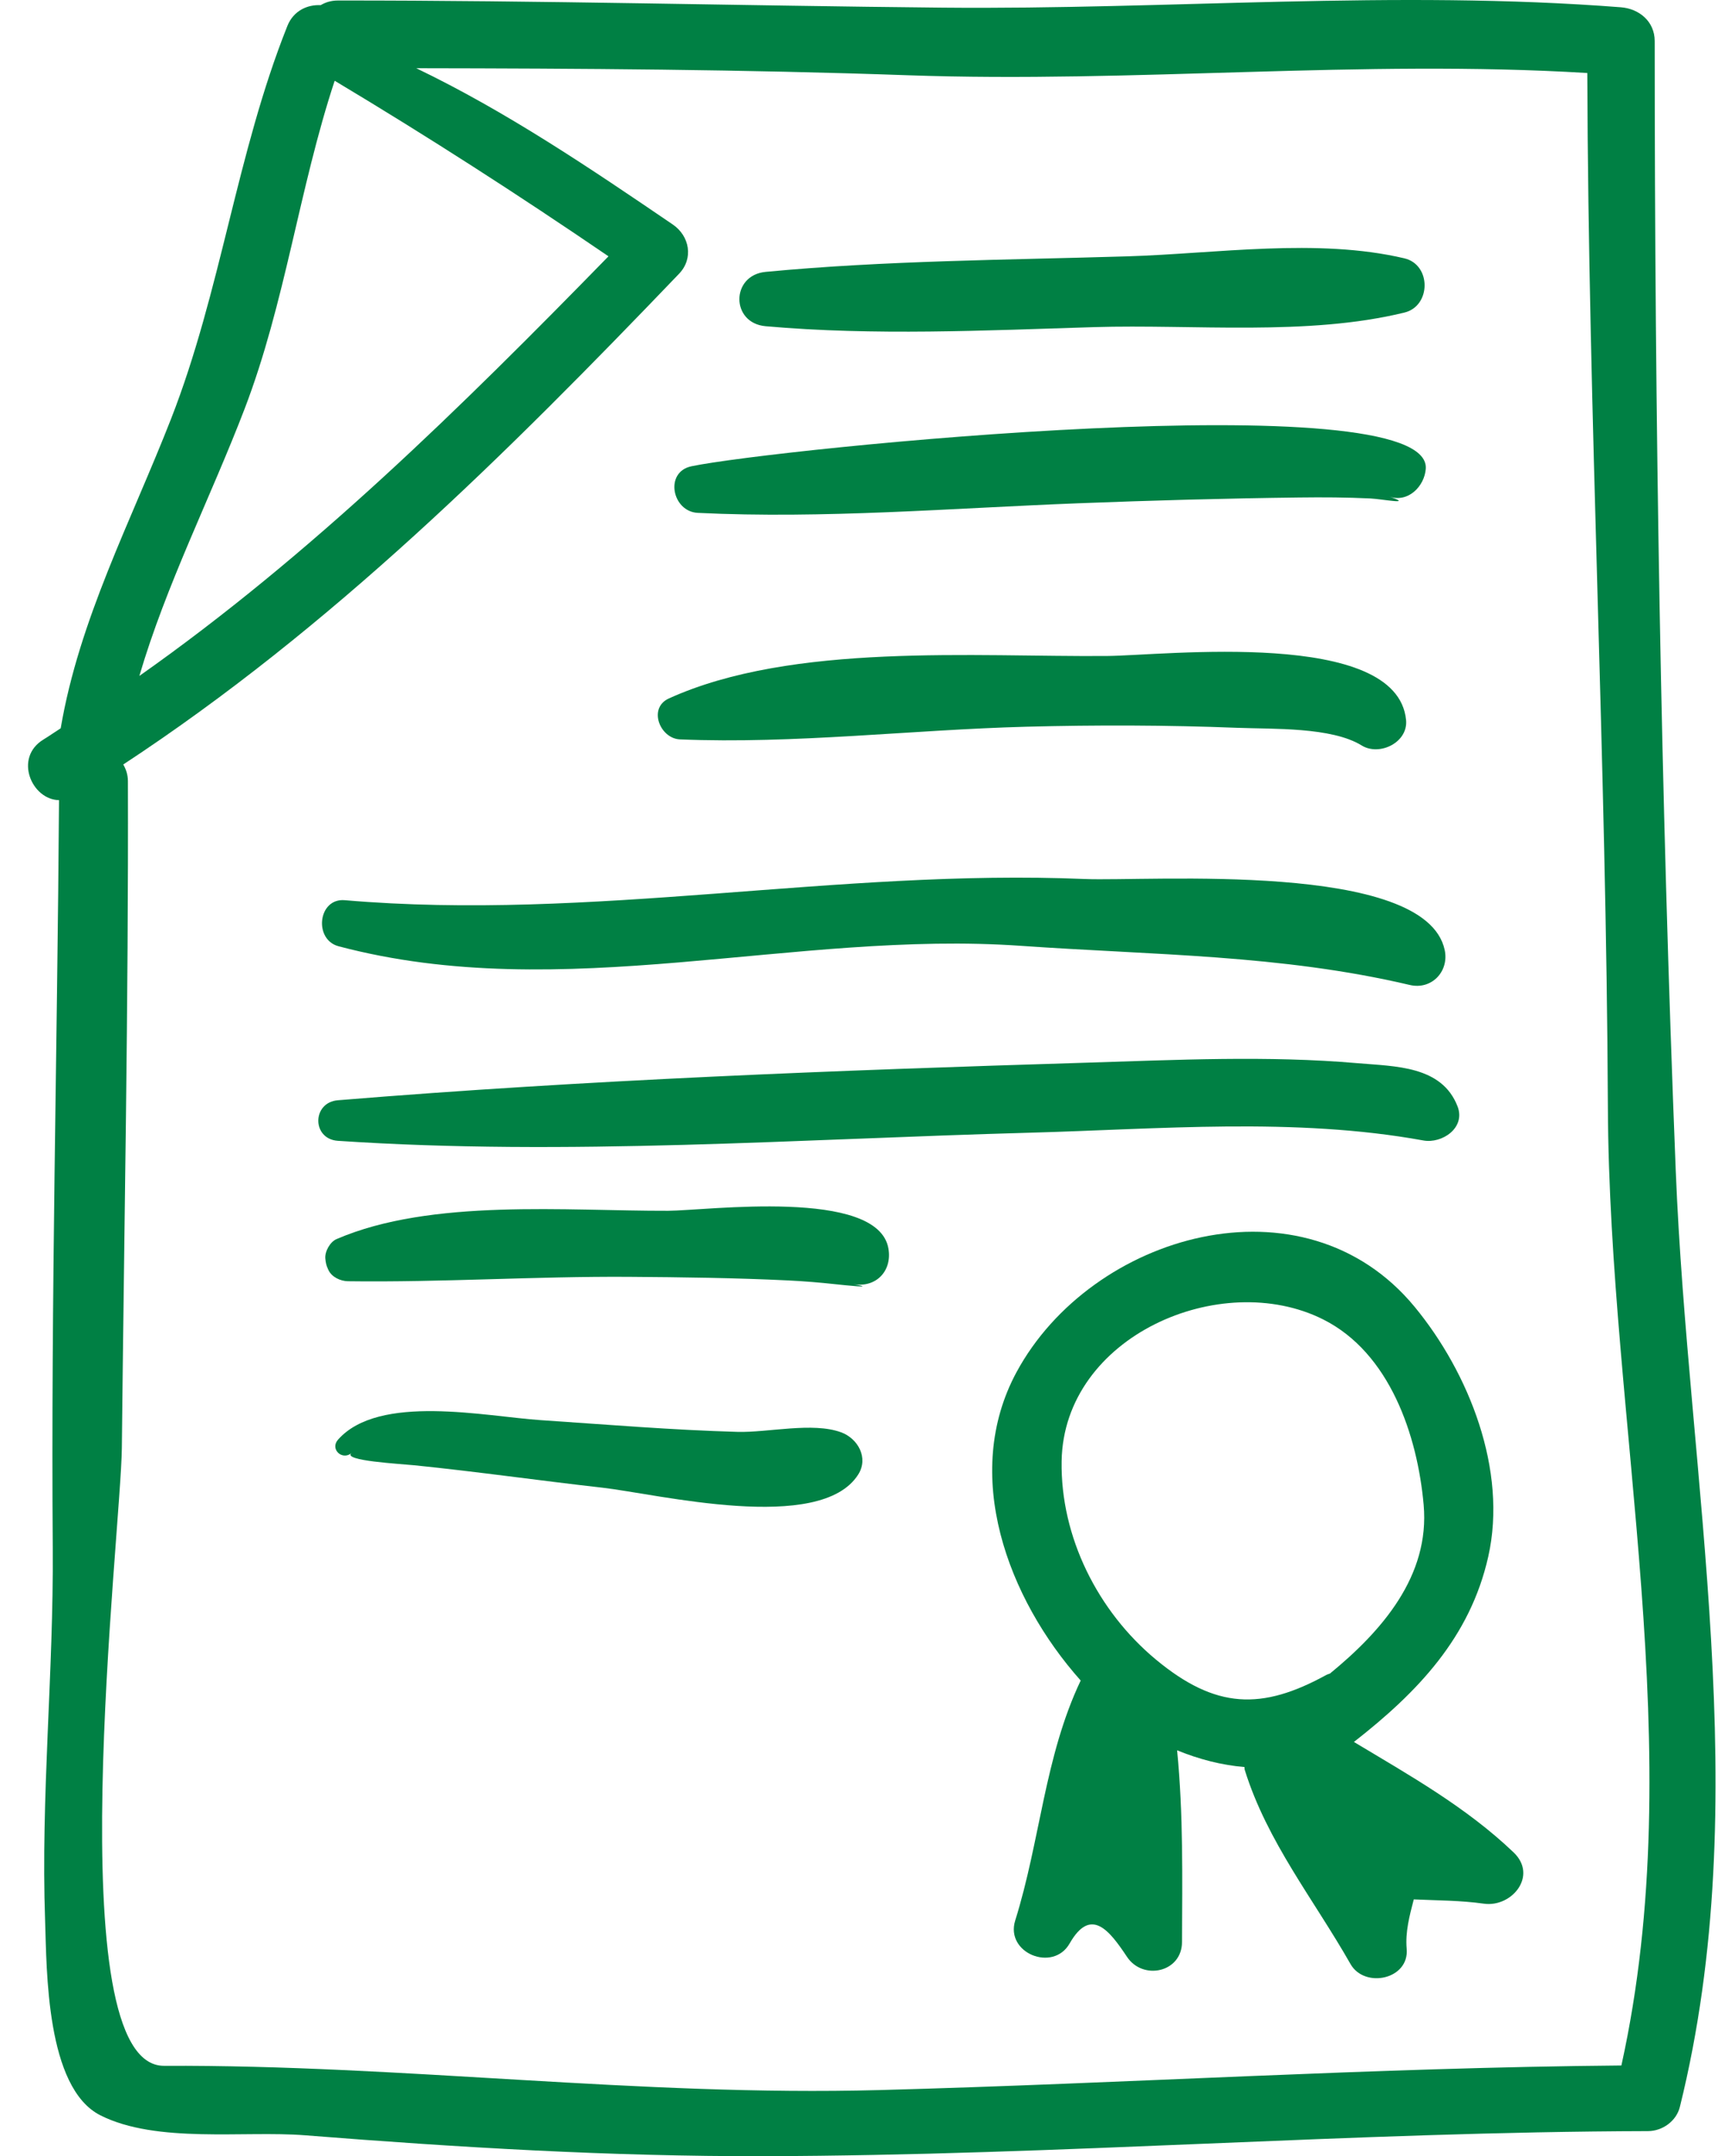 <svg xmlns="http://www.w3.org/2000/svg" width="51" height="64" viewBox="0 0 51 64" fill="none"><path d="M49.745 34.734C49.3 23.577 49.121 12.384 49.121 1.219C49.121 0.64 48.663 0.259 48.118 0.216C41.414 -0.306 34.703 0.291 27.991 0.227C22.004 0.17 16.021 0.011 10.032 0.015C9.828 0.015 9.66 0.069 9.52 0.153C9.128 0.133 8.713 0.315 8.531 0.77C7.021 4.552 6.56 8.643 5.077 12.435C3.884 15.486 2.35 18.389 1.802 21.617C1.628 21.727 1.462 21.846 1.286 21.953C0.407 22.492 0.937 23.736 1.752 23.75C1.702 31.152 1.511 38.553 1.566 45.955C1.593 49.648 1.209 53.322 1.339 57.018C1.389 58.466 1.361 61.971 2.981 62.788C4.654 63.631 7.252 63.238 9.053 63.38C13.602 63.74 18.114 64.011 22.679 64C31.433 63.979 40.169 63.278 48.924 63.256C49.351 63.255 49.764 62.959 49.868 62.538C52.134 53.391 50.114 43.978 49.745 34.734ZM7.26 12.139C8.468 8.989 8.878 5.599 9.935 2.397C12.701 4.053 15.401 5.791 18.063 7.608C13.684 12.092 9.249 16.462 4.137 20.063C4.934 17.349 6.248 14.777 7.26 12.139ZM48.132 61.308C40.782 61.371 33.446 61.841 26.101 62.038C18.986 62.229 11.957 61.285 4.871 61.318C1.691 61.334 3.591 45.514 3.617 42.983C3.685 36.383 3.817 29.783 3.797 23.184C3.796 22.986 3.738 22.829 3.659 22.692C9.845 18.629 15.041 13.465 20.16 8.124C20.595 7.669 20.47 7.003 19.971 6.663C17.502 4.982 15.034 3.313 12.357 2.025C17.225 2.032 22.093 2.062 26.958 2.234C33.684 2.471 40.398 1.76 47.12 2.167C47.152 12.405 47.685 22.622 47.731 32.857C47.773 42.315 50.199 51.935 48.132 61.308Z" fill="#008044"></path><path d="M44.933 54.984C43.528 53.641 41.846 52.698 40.192 51.705C42.073 50.236 43.639 48.611 44.18 46.203C44.757 43.638 43.605 40.745 41.998 38.794C38.702 34.791 32.397 36.62 30.177 40.727C28.535 43.767 29.909 47.445 32.081 49.882C31.006 52.145 30.884 54.621 30.137 57.005C29.835 57.971 31.26 58.55 31.753 57.686C32.386 56.577 32.941 57.311 33.457 58.085C33.928 58.792 35.086 58.549 35.089 57.642C35.097 55.752 35.129 53.839 34.943 51.953C35.588 52.218 36.278 52.397 36.943 52.449C36.946 52.479 36.943 52.506 36.952 52.537C37.615 54.665 39.004 56.385 40.09 58.296C40.509 59.033 41.84 58.755 41.758 57.844C41.714 57.348 41.842 56.864 41.969 56.378C42.663 56.411 43.358 56.407 44.047 56.505C44.877 56.624 45.659 55.678 44.933 54.984ZM34.311 49.257C32.587 47.824 31.479 45.615 31.515 43.373C31.576 39.653 36.256 37.646 39.278 39.163C41.26 40.157 42.079 42.611 42.262 44.667C42.451 46.783 41.012 48.421 39.479 49.676C39.445 49.687 39.411 49.696 39.378 49.713C37.457 50.77 36.087 50.732 34.311 49.257Z" fill="#008044"></path><path d="M41.691 7.668C39.099 7.057 36.106 7.529 33.462 7.609C29.89 7.717 26.285 7.732 22.728 8.07C21.692 8.168 21.687 9.591 22.728 9.683C25.958 9.969 29.239 9.809 32.476 9.71C35.44 9.62 38.804 9.983 41.69 9.278C42.486 9.085 42.494 7.858 41.691 7.668Z" fill="#008044"></path><path d="M42.325 13.914C42.507 11.331 22.962 13.328 20.526 13.84C19.716 14.01 19.95 15.185 20.713 15.223C24.441 15.405 28.271 15.083 31.998 14.939C34.187 14.854 36.376 14.793 38.566 14.767C39.27 14.758 39.974 14.762 40.676 14.795C41.021 14.811 42 15.001 41.242 14.739C41.8 14.933 42.288 14.434 42.325 13.914Z" fill="#008044"></path><path d="M32.869 19.471C28.949 19.505 23.528 19.066 19.857 20.731C19.227 21.017 19.591 21.923 20.187 21.947C23.579 22.087 27.063 21.661 30.459 21.571C32.548 21.516 34.638 21.521 36.726 21.603C37.789 21.644 39.53 21.576 40.422 22.127C40.949 22.453 41.806 22.039 41.74 21.37C41.473 18.645 34.567 19.456 32.869 19.471Z" fill="#008044"></path><path d="M42.887 28.199C42.32 25.537 34.102 26.17 32.203 26.091C24.849 25.783 17.575 27.351 10.235 26.72C9.438 26.651 9.306 27.89 10.05 28.087C16.718 29.855 23.576 27.601 30.318 28.075C34.237 28.351 38.02 28.334 41.85 29.236C42.497 29.389 43.022 28.835 42.887 28.199Z" fill="#008044"></path><path d="M43.268 32.839C42.799 31.631 41.42 31.655 40.302 31.558C37.635 31.326 34.914 31.461 32.243 31.543C24.81 31.771 17.45 32.05 10.03 32.658C9.259 32.721 9.252 33.809 10.03 33.862C16.804 34.318 23.767 33.807 30.552 33.622C34.414 33.517 38.436 33.157 42.255 33.852C42.805 33.951 43.516 33.48 43.268 32.839Z" fill="#008044"></path><path d="M26.374 37.062C26.066 35.252 20.964 35.935 19.83 35.939C16.843 35.949 12.802 35.565 9.991 36.779C9.796 36.863 9.637 37.151 9.658 37.359C9.669 37.473 9.684 37.556 9.733 37.661C9.738 37.673 9.744 37.685 9.75 37.698C9.848 37.908 10.109 38.027 10.329 38.03C13.106 38.067 15.892 37.881 18.672 37.899C20.246 37.91 21.82 37.93 23.393 38.006C23.863 38.029 24.331 38.067 24.798 38.118C25.014 38.141 26.116 38.258 25.321 38.114C25.998 38.237 26.488 37.733 26.374 37.062Z" fill="#008044"></path><path d="M24.969 42.514C24.118 42.203 22.801 42.526 21.895 42.501C19.947 42.447 17.997 42.283 16.052 42.153C14.42 42.044 11.252 41.356 10.034 42.733C9.789 43.01 10.153 43.358 10.434 43.132C10.153 43.359 11.894 43.451 12.305 43.493C14.164 43.682 16.018 43.948 17.875 44.157C19.515 44.342 24.355 45.544 25.478 43.765C25.791 43.269 25.465 42.696 24.969 42.514Z" fill="#008044"></path></svg>